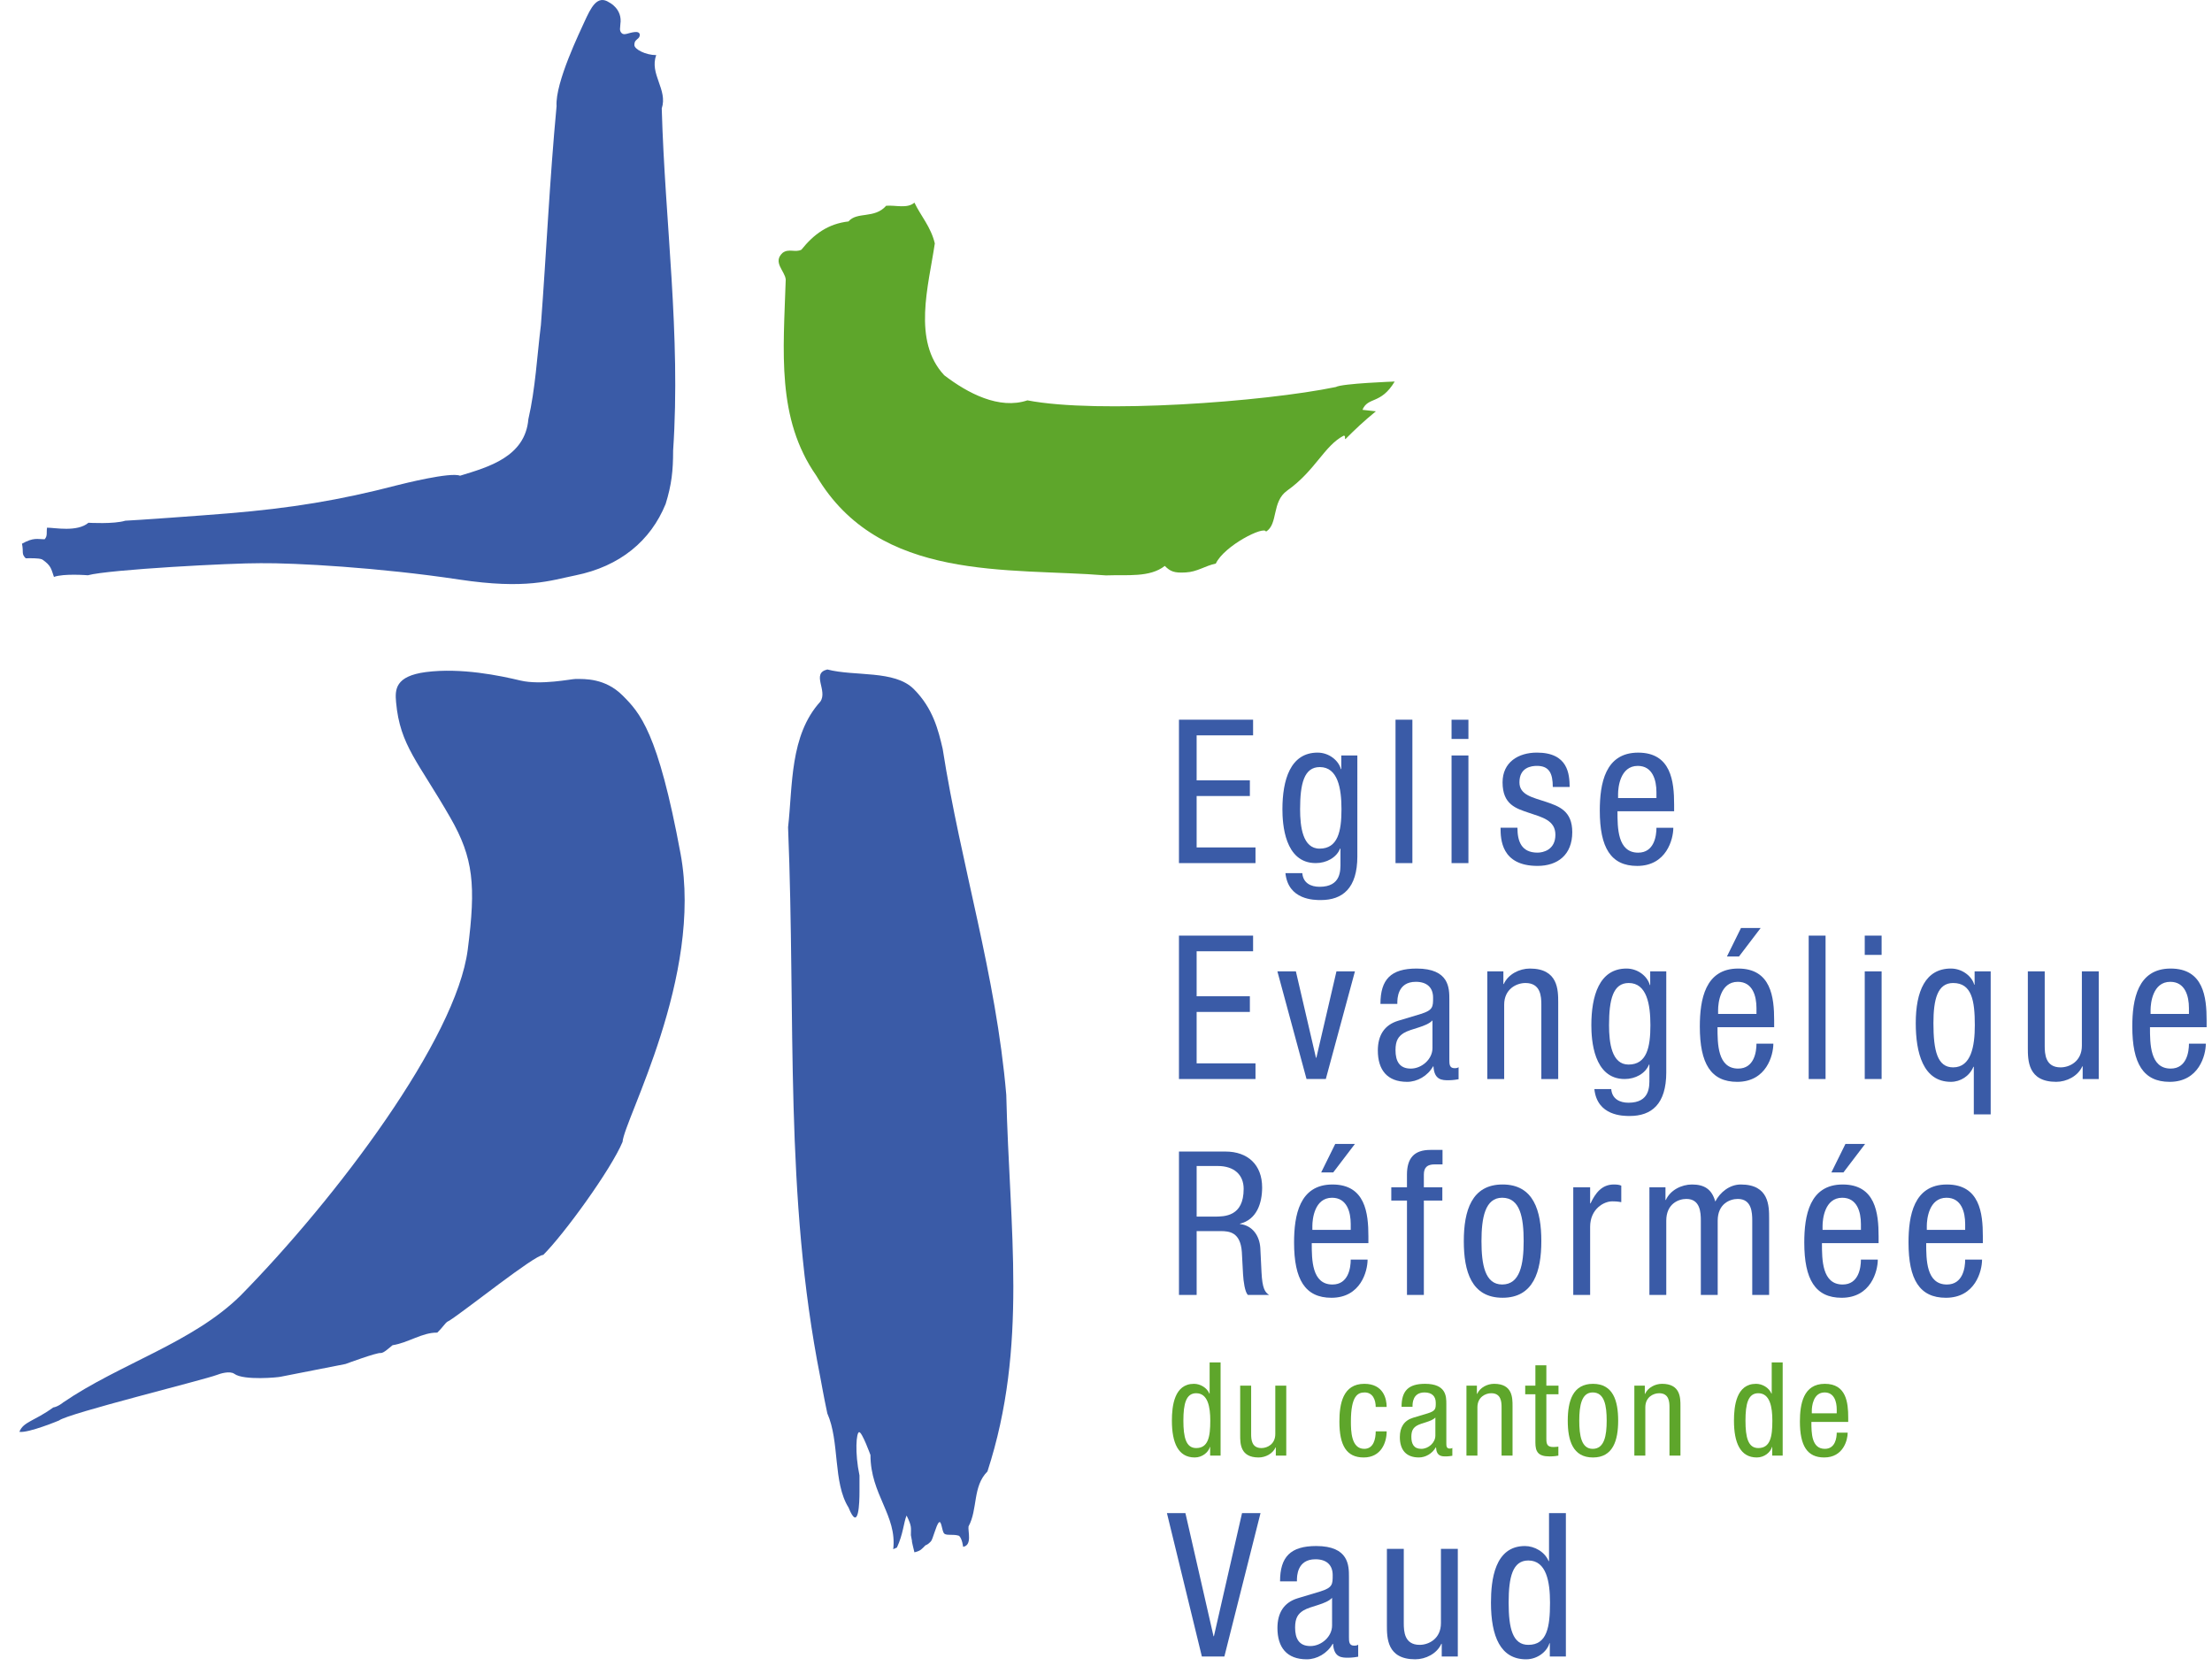 <?xml version="1.0" encoding="UTF-8"?> <svg xmlns="http://www.w3.org/2000/svg" xmlns:xlink="http://www.w3.org/1999/xlink" version="1.1" id="Calque_1" x="0px" y="0px" width="205.959px" height="155.123px" viewBox="0 0 205.959 155.123" xml:space="preserve"> <g> <g> <g> <path fill="#3A5BA7" d="M109.774,67.014h6.901v1.458h-5.256v4.189h4.956v1.459h-4.956v4.788h5.48v1.459h-7.126V67.014z"></path> <path fill="#3A5BA7" d="M126.383,79.731c0,2.992-1.385,4.077-3.404,4.077c-0.617,0-3.03,0-3.292-2.506h1.571 c0.075,0.916,0.785,1.271,1.608,1.271c2.021,0,1.945-1.553,1.945-2.244v-1.31h-0.037c-0.337,0.842-1.272,1.347-2.264,1.347 c-2.917,0-3.104-3.685-3.104-5.013c0-2.712,0.729-5.274,3.273-5.274c1.084,0,1.964,0.749,2.169,1.534h0.038v-1.271h1.496V79.731z M121.052,75.354c0,1.628,0.243,3.666,1.814,3.666c1.702,0,2.039-1.608,2.039-3.666c0-1.944-0.337-3.928-2.021-3.928 C121.426,71.427,121.052,72.961,121.052,75.354z"></path> <path fill="#3A5BA7" d="M129.937,67.014h1.57v13.354h-1.57V67.014z"></path> <path fill="#3A5BA7" d="M135.154,68.809h1.571v-1.795h-1.571V68.809z M135.154,80.367h1.571V70.343h-1.571V80.367z"></path> <path fill="#3A5BA7" d="M144.58,73.278c0-1.271-0.336-1.964-1.478-1.964c-0.505,0-1.627,0.132-1.627,1.534 c0,1.179,1.234,1.402,2.469,1.814c1.216,0.411,2.45,0.842,2.45,2.824c0,2.113-1.365,3.142-3.235,3.142 c-3.404,0-3.441-2.524-3.441-3.554h1.571c0,1.216,0.336,2.319,1.87,2.319c0.505,0,1.664-0.243,1.664-1.664 c0-1.347-1.234-1.628-2.45-2.039c-1.215-0.411-2.469-0.767-2.469-2.843c0-1.87,1.459-2.769,3.198-2.769 c2.918,0,3.03,2.021,3.049,3.198H144.58z"></path> <path fill="#3A5BA7" d="M150.603,75.542c0,1.533,0,3.853,1.927,3.853c1.496,0,1.702-1.571,1.702-2.319h1.57 c0,1.066-0.636,3.554-3.366,3.554c-2.45,0-3.479-1.702-3.479-5.144c0-2.506,0.486-5.405,3.572-5.405 c3.067,0,3.348,2.675,3.348,4.826v0.636H150.603z M154.231,74.308v-0.543c0-1.122-0.355-2.45-1.739-2.45 c-1.646,0-1.833,2.021-1.833,2.619v0.374H154.231z"></path> <path fill="#3A5BA7" d="M109.774,87.119h6.901v1.458h-5.256v4.189h4.956v1.459h-4.956v4.788h5.48v1.459h-7.126V87.119z"></path> <path fill="#3A5BA7" d="M118.938,90.448h1.721l1.87,8.042h0.038l1.87-8.042h1.721l-2.712,10.024h-1.796L118.938,90.448z"></path> <path fill="#3A5BA7" d="M128.533,93.478c0-2.281,0.973-3.292,3.366-3.292c3.049,0,3.049,1.833,3.049,2.881v5.592 c0,0.412,0,0.805,0.486,0.805c0.206,0,0.299-0.037,0.374-0.094v1.122c-0.112,0.019-0.523,0.094-0.916,0.094 c-0.599,0-1.347,0-1.422-1.291h-0.037c-0.505,0.898-1.478,1.44-2.413,1.44c-1.87,0-2.73-1.122-2.73-2.918 c0-1.402,0.599-2.375,1.889-2.768l2.114-0.636c1.141-0.355,1.141-0.674,1.141-1.515c0-0.936-0.562-1.478-1.608-1.478 c-1.721,0-1.721,1.608-1.721,1.963v0.094H128.533z M133.377,95.012c-0.579,0.617-1.964,0.748-2.674,1.178 c-0.505,0.318-0.768,0.711-0.768,1.59c0,1.01,0.355,1.721,1.422,1.721c1.028,0,2.02-0.879,2.02-1.907V95.012z"></path> <path fill="#3A5BA7" d="M138.483,90.448h1.496v1.178h0.037c0.411-0.916,1.459-1.44,2.432-1.44c2.637,0,2.637,2.002,2.637,3.18 v7.107h-1.571v-6.92c0-0.767-0.056-2.021-1.478-2.021c-0.841,0-1.982,0.562-1.982,2.021v6.92h-1.57V90.448z"></path> <path fill="#3A5BA7" d="M155.147,99.837c0,2.992-1.384,4.077-3.404,4.077c-0.617,0-3.029,0-3.292-2.506h1.571 c0.075,0.916,0.786,1.271,1.608,1.271c2.021,0,1.945-1.553,1.945-2.244v-1.31h-0.037c-0.337,0.842-1.272,1.347-2.264,1.347 c-2.917,0-3.104-3.685-3.104-5.013c0-2.712,0.729-5.274,3.273-5.274c1.085,0,1.964,0.749,2.169,1.534h0.038v-1.271h1.496V99.837z M149.817,95.46c0,1.628,0.243,3.666,1.813,3.666c1.702,0,2.039-1.608,2.039-3.666c0-1.944-0.337-3.928-2.021-3.928 C150.191,91.532,149.817,93.066,149.817,95.46z"></path> <path fill="#3A5BA7" d="M159.917,95.647c0,1.533,0,3.853,1.926,3.853c1.496,0,1.702-1.571,1.702-2.319h1.571 c0,1.066-0.636,3.554-3.366,3.554c-2.45,0-3.479-1.702-3.479-5.144c0-2.506,0.486-5.405,3.572-5.405 c3.067,0,3.348,2.675,3.348,4.826v0.636H159.917z M163.545,94.413V93.87c0-1.122-0.355-2.449-1.739-2.449 c-1.646,0-1.833,2.02-1.833,2.618v0.374H163.545z M162.104,86.408h1.833l-2.02,2.655h-1.122L162.104,86.408z"></path> <path fill="#3A5BA7" d="M168.407,87.119h1.571v13.354h-1.571V87.119z"></path> <path fill="#3A5BA7" d="M173.626,87.119h1.57v1.795h-1.57V87.119z M173.626,90.448h1.57v10.024h-1.57V90.448z"></path> <path fill="#3A5BA7" d="M183.781,99.332h-0.037c-0.355,0.86-1.197,1.402-2.095,1.402c-2.6,0-3.273-2.73-3.273-5.461 c0-2.974,0.897-5.088,3.273-5.088c1.085,0,1.964,0.749,2.169,1.497h0.038v-1.234h1.496v13.316h-1.571V99.332z M181.854,91.532 c-1.458,0-1.833,1.534-1.833,3.741c0,2.581,0.375,4.114,1.833,4.114c1.684,0,2.021-1.982,2.021-3.928 C183.875,93.179,183.594,91.532,181.854,91.532z"></path> <path fill="#3A5BA7" d="M195.414,100.473h-1.496v-1.179h-0.037c-0.411,0.917-1.459,1.44-2.432,1.44 c-2.637,0-2.637-2.001-2.637-3.18v-7.106h1.571v6.92c0,0.767,0.056,2.02,1.478,2.02c0.841,0,1.982-0.561,1.982-2.02v-6.92h1.57 V100.473z"></path> <path fill="#3A5BA7" d="M200.184,95.647c0,1.533,0,3.853,1.927,3.853c1.496,0,1.702-1.571,1.702-2.319h1.57 c0,1.066-0.636,3.554-3.366,3.554c-2.45,0-3.479-1.702-3.479-5.144c0-2.506,0.486-5.405,3.572-5.405 c3.067,0,3.348,2.675,3.348,4.826v0.636H200.184z M203.812,94.413V93.87c0-1.122-0.355-2.449-1.739-2.449 c-1.646,0-1.833,2.02-1.833,2.618v0.374H203.812z"></path> <path fill="#3A5BA7" d="M109.774,107.225h4.32c2.095,0,3.423,1.234,3.423,3.348c0,1.459-0.505,2.992-2.058,3.366v0.037 c1.159,0.132,1.814,1.085,1.889,2.227l0.112,2.281c0.075,1.478,0.318,1.852,0.711,2.095h-1.982 c-0.28-0.28-0.411-1.271-0.449-1.927l-0.112-2.075c-0.131-1.833-1.141-1.945-1.982-1.945h-2.226v5.947h-1.646V107.225z M111.42,113.284h1.627c0.973,0,2.75,0,2.75-2.581c0-1.31-0.879-2.132-2.413-2.132h-1.964V113.284z"></path> <path fill="#3A5BA7" d="M122.137,115.753c0,1.533,0,3.853,1.927,3.853c1.496,0,1.702-1.571,1.702-2.319h1.57 c0,1.066-0.636,3.554-3.366,3.554c-2.45,0-3.479-1.702-3.479-5.144c0-2.506,0.486-5.404,3.572-5.404 c3.067,0,3.348,2.674,3.348,4.825v0.636H122.137z M125.766,114.519v-0.543c0-1.122-0.355-2.449-1.739-2.449 c-1.646,0-1.833,2.02-1.833,2.618v0.374H125.766z M124.325,106.514h1.833l-2.021,2.655h-1.122L124.325,106.514z"></path> <path fill="#3A5BA7" d="M131.002,111.788h-1.459v-1.234h1.459v-1.179c0-1.515,0.654-2.301,2.17-2.301h1.141v1.347h-0.729 c-0.674,0-1.01,0.262-1.01,0.954v1.179h1.721v1.234h-1.721v8.79h-1.571V111.788z"></path> <path fill="#3A5BA7" d="M139.904,110.292c2.899,0,3.609,2.449,3.609,5.273s-0.729,5.274-3.609,5.274 c-2.898,0-3.609-2.45-3.609-5.274S137.024,110.292,139.904,110.292z M141.868,115.565c0-2.169-0.318-4.039-2.001-4.039 c-1.59,0-1.927,1.87-1.927,4.039c0,2.17,0.318,4.04,1.927,4.04C141.531,119.605,141.868,117.735,141.868,115.565z"></path> <path fill="#3A5BA7" d="M146.487,110.554h1.571v1.496h0.037c0.449-0.954,1.048-1.758,2.17-1.758c0.318,0,0.542,0.037,0.692,0.111 v1.534c-0.15-0.019-0.337-0.075-0.842-0.075c-0.786,0-2.058,0.711-2.058,2.376v6.34h-1.571V110.554z"></path> <path fill="#3A5BA7" d="M153.576,110.554h1.496v1.178h0.037c0.411-0.916,1.459-1.439,2.432-1.439 c1.159,0,1.852,0.448,2.169,1.589c0.449-0.879,1.347-1.589,2.376-1.589c2.637,0,2.637,2.001,2.637,3.179v7.107h-1.571v-6.92 c0-0.767-0.056-2.021-1.347-2.021c-0.729,0-1.87,0.449-1.87,2.021v6.92h-1.57v-6.92c0-0.767-0.057-2.021-1.347-2.021 c-0.729,0-1.871,0.449-1.871,2.021v6.92h-1.57V110.554z"></path> <path fill="#3A5BA7" d="M169.642,115.753c0,1.533,0,3.853,1.927,3.853c1.496,0,1.701-1.571,1.701-2.319h1.571 c0,1.066-0.636,3.554-3.366,3.554c-2.45,0-3.479-1.702-3.479-5.144c0-2.506,0.486-5.404,3.572-5.404 c3.066,0,3.348,2.674,3.348,4.825v0.636H169.642z M173.27,114.519v-0.543c0-1.122-0.355-2.449-1.739-2.449 c-1.646,0-1.833,2.02-1.833,2.618v0.374H173.27z M171.83,106.514h1.833l-2.021,2.655h-1.122L171.83,106.514z"></path> <path fill="#3A5BA7" d="M179.348,115.753c0,1.533,0,3.853,1.927,3.853c1.496,0,1.702-1.571,1.702-2.319h1.571 c0,1.066-0.636,3.554-3.367,3.554c-2.45,0-3.479-1.702-3.479-5.144c0-2.506,0.486-5.404,3.572-5.404 c3.067,0,3.348,2.674,3.348,4.825v0.636H179.348z M182.977,114.519v-0.543c0-1.122-0.355-2.449-1.739-2.449 c-1.646,0-1.833,2.02-1.833,2.618v0.374H182.977z"></path> <path fill="#5EA62B" d="M113.649,135.54h-0.973v-0.802h-0.024c-0.134,0.486-0.705,0.973-1.41,0.973 c-1.544,0-2.127-1.374-2.127-3.429c0-1.361,0.219-3.429,2.055-3.429c0.583,0,1.203,0.353,1.435,0.912h0.023v-2.905h1.021V135.54z M111.376,134.835c1.131,0,1.313-1.069,1.313-2.553c0-1.265-0.219-2.553-1.313-2.553c-0.948,0-1.191,0.997-1.191,2.553 S110.428,134.835,111.376,134.835z"></path> <path fill="#5EA62B" d="M119.765,135.54h-0.973v-0.766h-0.024c-0.268,0.596-0.948,0.937-1.58,0.937 c-1.715,0-1.715-1.301-1.715-2.067v-4.619h1.021v4.498c0,0.498,0.036,1.312,0.961,1.312c0.547,0,1.288-0.364,1.288-1.312v-4.498 h1.021V135.54z"></path> <path fill="#5EA62B" d="M128.092,131.006c0-0.632-0.255-1.35-1.033-1.35c-0.632,0-1.276,0.316-1.276,2.699 c0,0.851,0.012,2.553,1.24,2.553c0.875,0,1.069-0.924,1.069-1.629h1.021c0,1.033-0.511,2.432-2.14,2.432 c-1.593,0-2.262-1.106-2.262-3.344c0-1.629,0.316-3.514,2.322-3.514c1.775,0,2.079,1.398,2.079,2.152H128.092z"></path> <path fill="#5EA62B" d="M130.499,130.993c0-1.482,0.632-2.14,2.188-2.14c1.981,0,1.981,1.191,1.981,1.873v3.635 c0,0.268,0,0.522,0.316,0.522c0.134,0,0.194-0.024,0.243-0.061v0.729c-0.073,0.012-0.341,0.061-0.596,0.061 c-0.39,0-0.876,0-0.924-0.839h-0.024c-0.328,0.584-0.961,0.937-1.568,0.937c-1.216,0-1.775-0.729-1.775-1.896 c0-0.912,0.39-1.544,1.229-1.8l1.373-0.413c0.742-0.231,0.742-0.438,0.742-0.984c0-0.608-0.365-0.961-1.046-0.961 c-1.118,0-1.118,1.046-1.118,1.276v0.061H130.499z M133.647,131.99c-0.377,0.401-1.276,0.486-1.738,0.767 c-0.328,0.206-0.498,0.462-0.498,1.033c0,0.656,0.23,1.118,0.924,1.118c0.669,0,1.312-0.571,1.312-1.24V131.99z"></path> <path fill="#5EA62B" d="M136.541,129.024h0.973v0.766h0.024c0.268-0.596,0.948-0.937,1.58-0.937c1.714,0,1.714,1.301,1.714,2.067 v4.619h-1.021v-4.498c0-0.498-0.037-1.312-0.961-1.312c-0.547,0-1.288,0.364-1.288,1.312v4.498h-1.021V129.024z"></path> <path fill="#5EA62B" d="M142.96,127.128h1.021v1.896h1.13v0.802h-1.13v4.183c0,0.522,0.134,0.729,0.668,0.729 c0.219,0,0.341-0.024,0.45-0.037v0.839c-0.134,0.024-0.401,0.073-0.827,0.073c-1.058,0-1.312-0.438-1.312-1.289v-4.498h-0.948 v-0.802h0.948V127.128z"></path> <path fill="#5EA62B" d="M148.321,128.854c1.884,0,2.346,1.593,2.346,3.429s-0.474,3.429-2.346,3.429 c-1.885,0-2.347-1.593-2.347-3.429S146.449,128.854,148.321,128.854z M149.598,132.282c0-1.41-0.207-2.626-1.301-2.626 c-1.033,0-1.252,1.216-1.252,2.626s0.206,2.626,1.252,2.626C149.379,134.908,149.598,133.692,149.598,132.282z"></path> <path fill="#5EA62B" d="M152.175,129.024h0.973v0.766h0.024c0.267-0.596,0.948-0.937,1.58-0.937c1.714,0,1.714,1.301,1.714,2.067 v4.619h-1.021v-4.498c0-0.498-0.037-1.312-0.961-1.312c-0.547,0-1.289,0.364-1.289,1.312v4.498h-1.021V129.024z"></path> <path fill="#5EA62B" d="M165.985,135.54h-0.973v-0.802h-0.024c-0.134,0.486-0.705,0.973-1.41,0.973 c-1.544,0-2.128-1.374-2.128-3.429c0-1.361,0.219-3.429,2.055-3.429c0.584,0,1.203,0.353,1.435,0.912h0.024v-2.905h1.021V135.54z M163.712,134.835c1.13,0,1.312-1.069,1.312-2.553c0-1.265-0.219-2.553-1.312-2.553c-0.948,0-1.191,0.997-1.191,2.553 S162.764,134.835,163.712,134.835z"></path> <path fill="#5EA62B" d="M168.659,132.404c0,0.996,0,2.504,1.253,2.504c0.972,0,1.105-1.021,1.105-1.508h1.021 c0,0.693-0.413,2.311-2.188,2.311c-1.593,0-2.261-1.106-2.261-3.344c0-1.629,0.315-3.514,2.322-3.514 c1.993,0,2.176,1.739,2.176,3.137v0.414H168.659z M171.018,131.602v-0.353c0-0.729-0.23-1.593-1.13-1.593 c-1.07,0-1.191,1.313-1.191,1.702v0.243H171.018z"></path> <path fill="#3A5BA7" d="M108.652,140.89h1.721l2.618,11.465h0.037l2.618-11.465h1.721l-3.366,13.354h-2.095L108.652,140.89z"></path> <path fill="#3A5BA7" d="M119.185,147.249c0-2.282,0.973-3.292,3.367-3.292c3.049,0,3.049,1.833,3.049,2.88v5.593 c0,0.411,0,0.804,0.485,0.804c0.206,0,0.3-0.037,0.375-0.094v1.122c-0.112,0.02-0.524,0.094-0.917,0.094 c-0.599,0-1.347,0-1.421-1.29h-0.038c-0.505,0.897-1.478,1.439-2.412,1.439c-1.871,0-2.731-1.122-2.731-2.917 c0-1.403,0.599-2.376,1.89-2.769l2.113-0.636c1.141-0.355,1.141-0.673,1.141-1.515c0-0.936-0.561-1.478-1.608-1.478 c-1.721,0-1.721,1.608-1.721,1.964v0.094H119.185z M124.029,148.782c-0.58,0.617-1.964,0.748-2.675,1.179 c-0.505,0.317-0.767,0.71-0.767,1.589c0,1.011,0.355,1.721,1.421,1.721c1.029,0,2.021-0.879,2.021-1.907V148.782z"></path> <path fill="#3A5BA7" d="M135.737,154.243h-1.497v-1.178h-0.037c-0.411,0.916-1.459,1.439-2.432,1.439 c-2.637,0-2.637-2.001-2.637-3.179v-7.107h1.571v6.92c0,0.767,0.056,2.021,1.478,2.021c0.842,0,1.982-0.562,1.982-2.021v-6.92 h1.571V154.243z"></path> <path fill="#3A5BA7" d="M145.799,154.243h-1.496v-1.234h-0.037c-0.206,0.748-1.085,1.496-2.17,1.496 c-2.375,0-3.272-2.113-3.272-5.273c0-2.095,0.336-5.274,3.16-5.274c0.898,0,1.852,0.542,2.207,1.402h0.038v-4.47h1.57V154.243z M142.302,153.159c1.739,0,2.02-1.646,2.02-3.928c0-1.945-0.336-3.928-2.02-3.928c-1.459,0-1.833,1.533-1.833,3.928 C140.469,151.625,140.843,153.159,142.302,153.159z"></path> </g> <g> <path fill="#5EA62B" d="M85.142,18.867c0.592,1.24,1.535,2.262,1.898,3.798c-0.58,3.943-2.119,9.061,0.875,12.274 c2.193,1.682,5.121,3.221,7.748,2.339c6.563,1.272,21.991,0.148,28.718-1.242c0.58-0.335,5.479-0.51,5.479-0.51 c-1.301,2.168-2.48,1.386-3.002,2.634l1.25,0.139c-1.203,0.983-1.93,1.686-2.842,2.594c-0.096-0.094,0.061-0.326-0.158-0.326 c-1.818,0.949-2.631,3.25-5.258,5.113c-1.465,1.04-0.818,3.115-1.973,3.824c-0.143-0.58-3.877,1.293-4.674,2.973 c-1.029,0.217-1.719,0.77-2.793,0.824c-1.076,0.068-1.441-0.09-1.957-0.607c-1.393,1.102-3.51,0.808-5.484,0.883 c-9.054-0.734-21.11,0.656-26.96-9.281c-3.727-5.332-3.064-11.545-2.85-18.271c-0.074-0.799-1.246-1.604-0.291-2.481 c0.58-0.436,1.172,0,1.75-0.294c1.172-1.458,2.484-2.411,4.385-2.631c0.803-0.943,2.418-0.219,3.508-1.46 C83.386,19.086,84.481,19.451,85.142,18.867z"></path> <g> <path fill="#3A5BA7" d="M56.729,0.229c0,0,1.252,0.6,1.033,2.027c0,0.309-0.129,0.579,0.121,0.831 c0.248,0.243,0.621-0.048,1.244-0.106c0.545-0.057,0.504,0.379,0.32,0.566c-0.191,0.184-0.381,0.247-0.381,0.646 c0,0.398,1.057,0.938,2.037,0.938c-0.658,1.749,1.094,3.214,0.512,4.966c0.295,10.595,1.789,21.045,1.059,31.858 c0,1.878-0.139,3.173-0.697,4.971c-1.393,3.428-4.252,5.812-8.398,6.649c-2.332,0.471-4.572,1.331-10.83,0.388 c-7.436-1.122-15.35-1.557-18.486-1.522c-2.643-0.02-14.127,0.587-16.082,1.124c0,0-2.25-0.183-3.158,0.154 c-0.254-0.703-0.229-1.04-1.092-1.626c-0.338-0.15-1.189-0.109-1.539-0.109c-0.424-0.428-0.178-0.556-0.346-1.358 c1.096-0.612,1.447-0.412,2.104-0.412c0.295-0.296,0.158-0.642,0.229-1.081c0.732,0,2.807,0.431,3.855-0.457 c0,0,2.379,0.14,3.428-0.191c0.738-0.023,7.193-0.484,9.619-0.687c5.762-0.476,10.326-1.216,15.658-2.606 c0.586-0.146,5.016-1.263,5.895-0.896c2.635-0.804,6.064-1.756,6.361-5.262c0.658-2.853,0.805-5.845,1.168-8.771 c0.514-6.798,0.805-13.44,1.459-20.381c-0.146-2.196,2.23-7.029,2.59-7.847C55.013,0.731,55.599-0.529,56.729,0.229z"></path> <path fill="#3A5BA7" d="M39.655,62.579c3.293-0.424,6.91,0.335,8.803,0.788c1.9,0.45,4.75-0.146,5.121-0.146 c0.877,0,2.766-0.08,4.387,1.535c1.609,1.612,3.299,3.367,5.404,14.756c2.109,11.389-5.262,24.771-5.404,26.814 c-1.096,2.611-5.453,8.6-7.383,10.524c-0.807,0-7.207,5.147-8.768,6.135c-0.354,0.141-0.402,0.407-1.1,1.102 c-1.387-0.029-2.697,0.944-4.164,1.172c-0.367,0.29-0.814,0.727-1.096,0.727c-0.305-0.081-3.287,1.022-3.287,1.022l-6.014,1.181 c-0.215,0.067-3.453,0.372-4.328-0.261c-0.428-0.312-1.342-0.018-1.615,0.091c-1.254,0.48-13.906,3.591-14.715,4.249 c0,0-2.838,1.184-3.691,1.057c0.369-0.952,1.375-0.981,3.148-2.268c0.467-0.076,0.932-0.472,0.932-0.472 c5.293-3.615,12.049-5.555,16.502-9.938c8.986-9.14,20.092-23.909,21.164-32.222c0.777-5.987,0.529-8.539-1.611-12.272 c-2.988-5.217-4.697-6.725-5.061-10.76C36.769,64.199,36.794,62.957,39.655,62.579z"></path> <path fill="#3A5BA7" d="M85.079,64.159c1.789,1.788,2.285,3.812,2.693,5.567c1.688,10.809,4.971,21.036,5.922,32.22 c0.293,12.491,2.045,23.383-1.754,35.07c-1.395,1.392-0.885,3.507-1.76,5.115c-0.072,0.441,0.365,1.755-0.506,1.901 c0,0-0.072-0.728-0.371-1.025c-0.551-0.19-1.166,0.009-1.389-0.214c-0.223-0.221-0.246-1.283-0.5-1.027 c-0.256,0.257-0.555,1.572-0.738,1.757c-0.186,0.185-0.287,0.287-0.508,0.369c-0.367,0.366-0.436,0.51-1.027,0.65 c0,0-0.291-1.169-0.221-1.02l-0.107-0.579c0-0.695,0.107-0.805-0.402-1.826c-0.271,0.642-0.316,1.732-0.898,2.979l-0.346,0.157 c0.369-3.14-2.119-5.085-2.119-8.771c0,0-0.773-2.13-1.049-2.13c-0.27,0-0.422,1.896,0.027,4.031v1.491 c0,0.976-0.059,3.902-1.018,1.501c-1.467-2.336-0.809-6.139-1.977-8.768c-0.391-1.848-0.498-2.571-0.654-3.362 c-3.365-16.951-2.27-33.17-3-51.217c0.439-3.873,0.145-8.55,3-11.693c0.725-1.026-0.881-2.63,0.654-2.998 C79.595,63.004,83.29,62.373,85.079,64.159z"></path> </g> </g> </g> </g> </svg> 